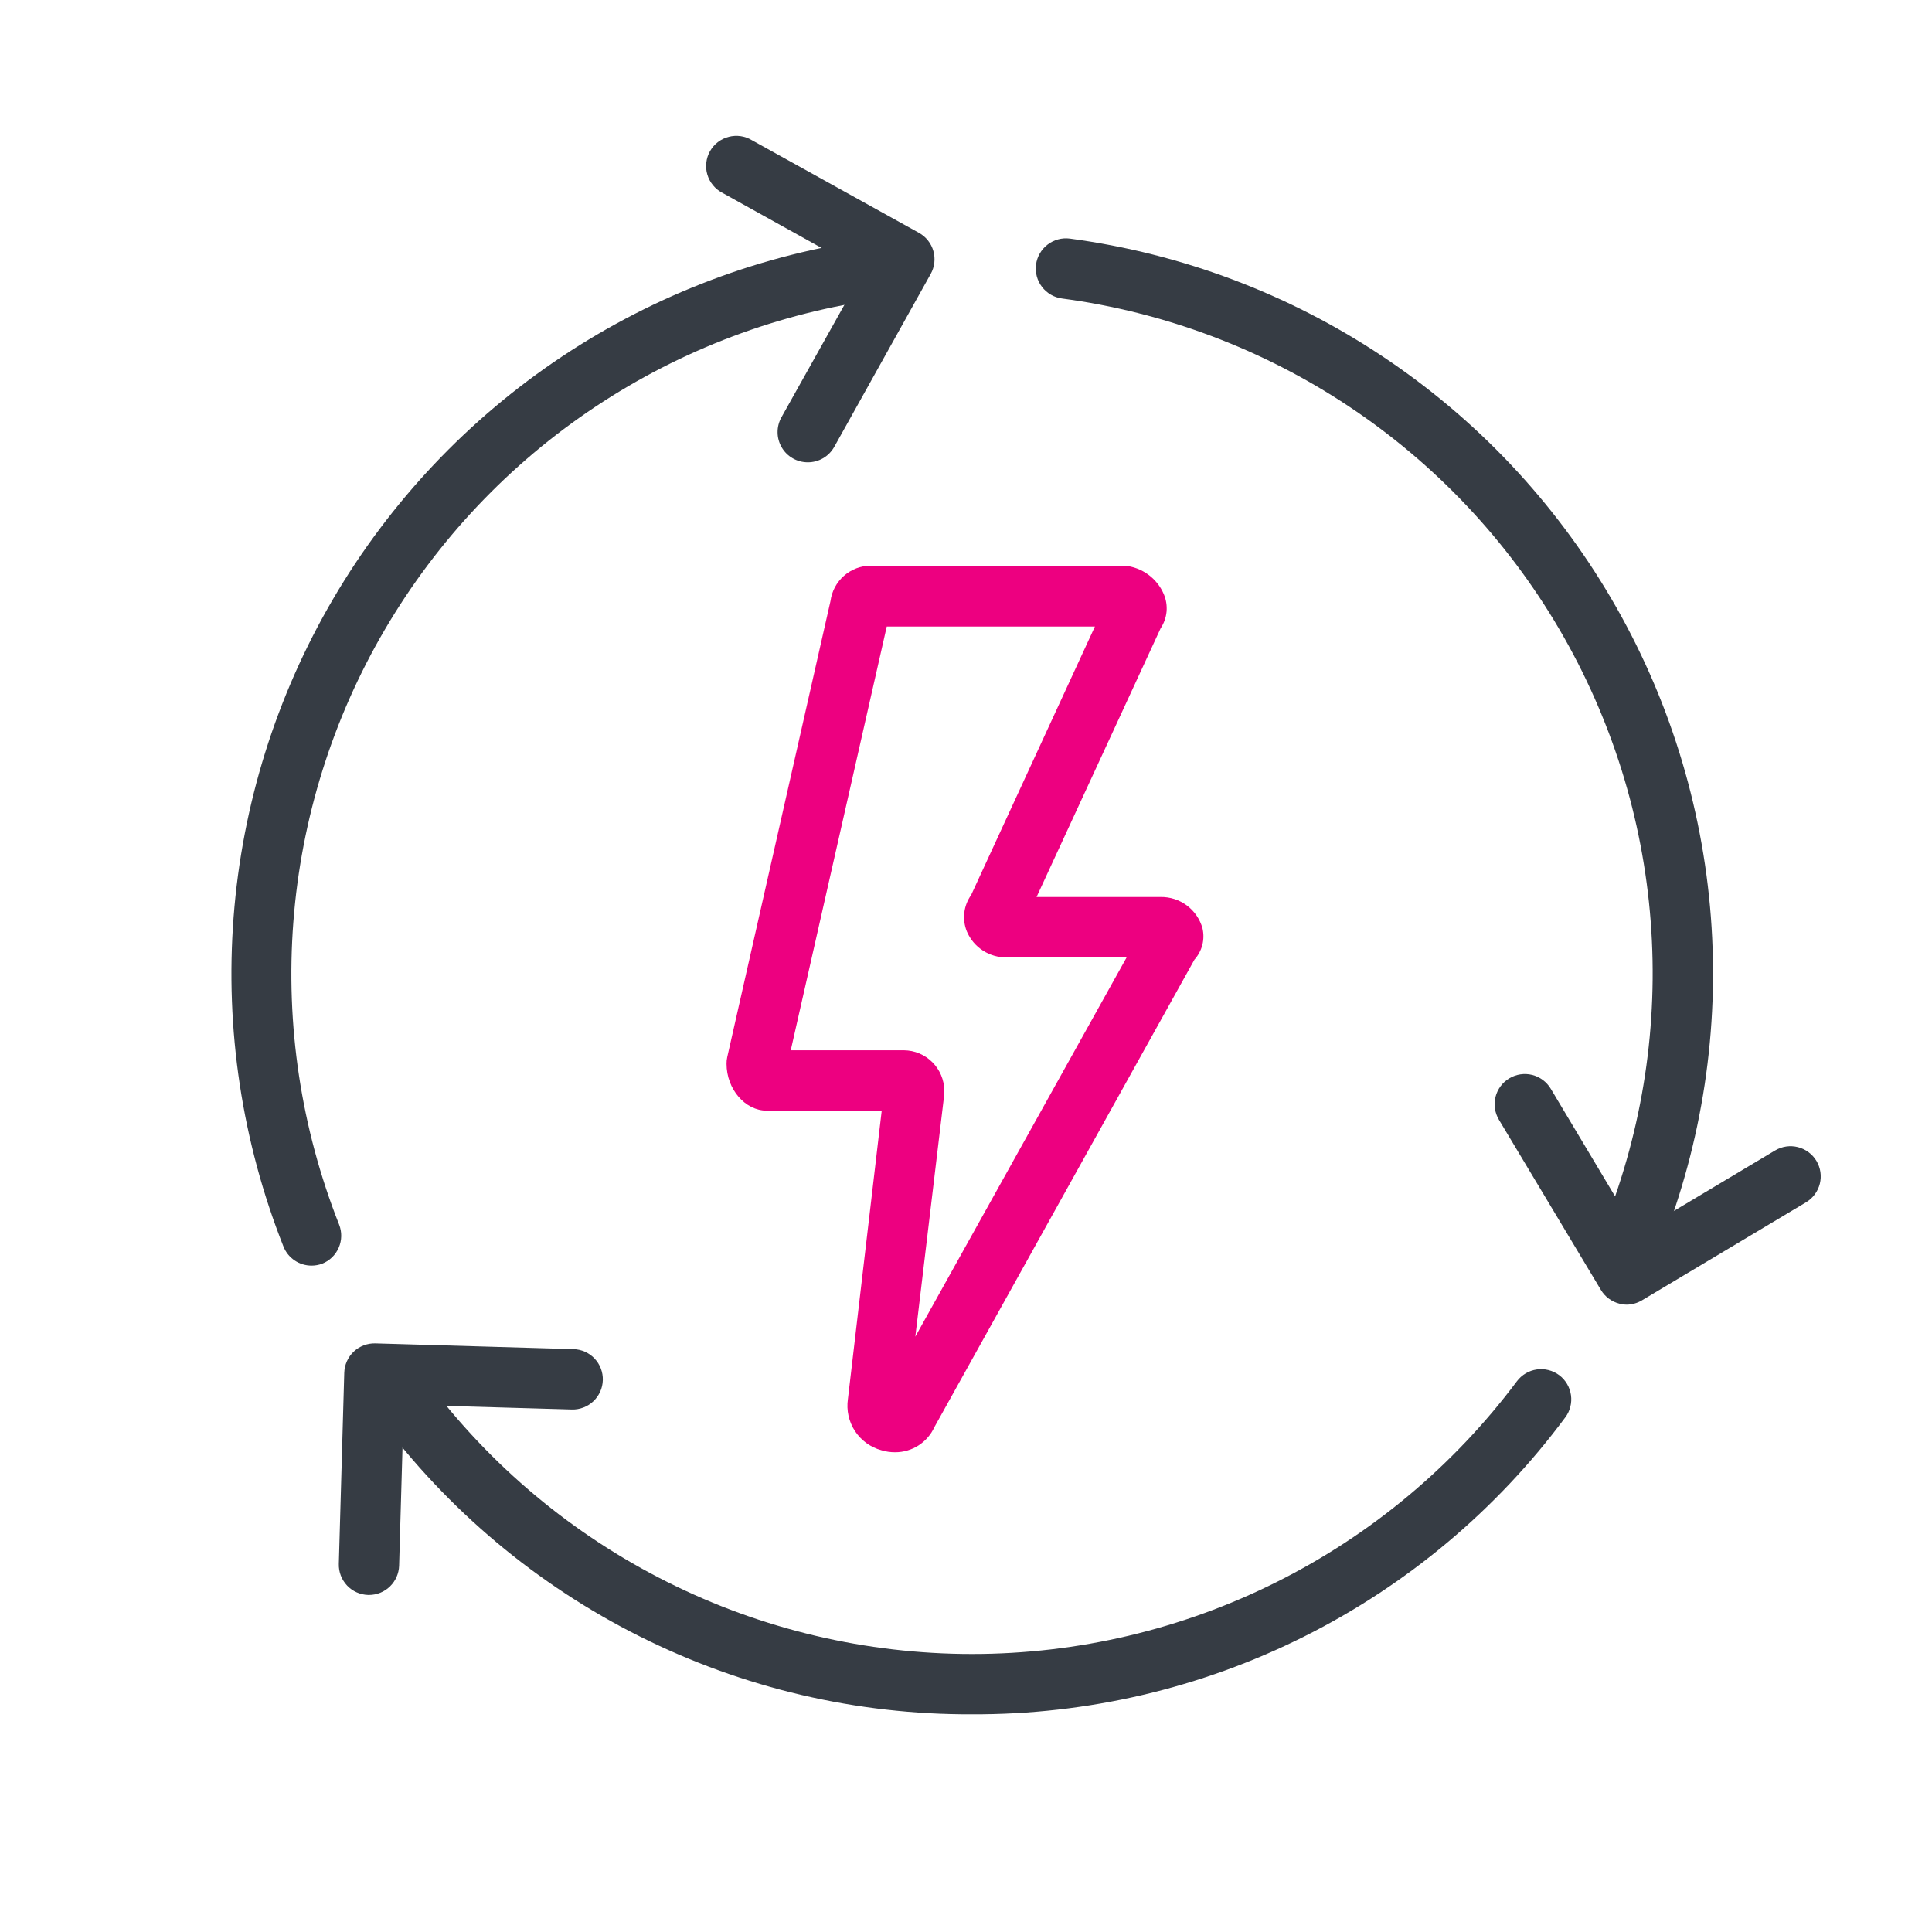 <svg width="48" height="48" viewBox="0 0 48 48" fill="none" xmlns="http://www.w3.org/2000/svg">
<path d="M40.567 31.443C40.472 31.443 40.379 31.425 40.29 31.391C40.198 31.355 40.115 31.3 40.044 31.232C39.973 31.163 39.917 31.081 39.878 30.991C39.839 30.9 39.818 30.803 39.817 30.704C39.815 30.605 39.833 30.508 39.87 30.416C40.817 28.027 41.207 25.453 41.011 22.891C40.815 20.328 40.037 17.844 38.737 15.627C37.438 13.41 35.65 11.518 33.509 10.095C31.369 8.672 28.932 7.756 26.385 7.416C26.188 7.39 26.009 7.286 25.888 7.128C25.767 6.97 25.714 6.771 25.74 6.573C25.766 6.376 25.87 6.197 26.028 6.076C26.186 5.955 26.385 5.902 26.582 5.928C29.356 6.299 32.008 7.297 34.338 8.847C36.669 10.396 38.615 12.455 40.03 14.869C41.446 17.283 42.292 19.988 42.506 22.778C42.72 25.567 42.296 28.369 41.265 30.971C41.209 31.11 41.113 31.23 40.989 31.314C40.864 31.399 40.718 31.444 40.567 31.443Z" fill="#363C44"/>
<path d="M7.74 31.444C7.59 31.444 7.443 31.399 7.319 31.315C7.195 31.23 7.098 31.111 7.043 30.971C6.014 28.371 5.59 25.57 5.804 22.782C6.018 19.994 6.864 17.291 8.278 14.878C9.692 12.465 11.637 10.406 13.965 8.857C16.293 7.308 18.944 6.309 21.715 5.936C21.813 5.923 21.912 5.93 22.008 5.955C22.103 5.98 22.192 6.024 22.27 6.084C22.349 6.144 22.414 6.219 22.463 6.304C22.513 6.389 22.545 6.484 22.558 6.581C22.571 6.679 22.564 6.778 22.539 6.873C22.514 6.969 22.47 7.058 22.41 7.136C22.35 7.214 22.275 7.28 22.19 7.329C22.105 7.379 22.011 7.411 21.913 7.424C19.366 7.765 16.931 8.683 14.791 10.106C12.651 11.529 10.864 13.42 9.564 15.637C8.264 17.853 7.486 20.337 7.289 22.899C7.092 25.461 7.48 28.034 8.425 30.424C8.498 30.608 8.495 30.814 8.416 30.997C8.338 31.179 8.19 31.323 8.005 31.396C7.921 31.428 7.831 31.444 7.74 31.444Z" fill="#363C44"/>
<path d="M24.148 42.591C21.285 42.603 18.46 41.941 15.9 40.659C13.34 39.378 11.117 37.513 9.41 35.214C9.346 35.136 9.298 35.045 9.27 34.948C9.242 34.85 9.233 34.748 9.246 34.648C9.258 34.547 9.29 34.45 9.341 34.362C9.392 34.275 9.46 34.198 9.541 34.138C9.622 34.077 9.715 34.033 9.813 34.01C9.912 33.986 10.014 33.982 10.114 33.998C10.214 34.015 10.309 34.052 10.395 34.107C10.48 34.161 10.553 34.233 10.61 34.316C12.185 36.42 14.229 38.128 16.579 39.304C18.929 40.481 21.521 41.093 24.149 41.093C26.777 41.093 29.369 40.481 31.719 39.304C34.069 38.128 36.113 36.42 37.688 34.316C37.747 34.238 37.821 34.171 37.906 34.121C37.99 34.071 38.084 34.038 38.182 34.024C38.279 34.01 38.379 34.015 38.474 34.04C38.569 34.064 38.659 34.107 38.738 34.166C38.817 34.225 38.883 34.3 38.933 34.384C38.983 34.469 39.016 34.563 39.03 34.66C39.044 34.758 39.039 34.857 39.014 34.953C38.99 35.048 38.947 35.138 38.888 35.216C37.181 37.515 34.957 39.38 32.397 40.661C29.837 41.942 27.011 42.603 24.148 42.591Z" fill="#363C44"/>
<path d="M20.068 11.486C19.938 11.486 19.809 11.452 19.696 11.387C19.582 11.322 19.488 11.229 19.422 11.116C19.356 11.003 19.32 10.875 19.319 10.745C19.317 10.614 19.35 10.485 19.413 10.371L21.448 6.736L17.948 4.791C17.859 4.745 17.779 4.681 17.715 4.603C17.651 4.526 17.603 4.436 17.574 4.339C17.545 4.242 17.536 4.141 17.548 4.041C17.559 3.941 17.59 3.844 17.64 3.756C17.69 3.668 17.756 3.591 17.836 3.53C17.916 3.469 18.008 3.424 18.106 3.399C18.203 3.374 18.305 3.368 18.405 3.383C18.504 3.398 18.6 3.433 18.686 3.486L22.833 5.786C23.007 5.883 23.135 6.045 23.189 6.236C23.244 6.427 23.22 6.632 23.123 6.806L20.723 11.109C20.657 11.224 20.562 11.32 20.447 11.386C20.332 11.452 20.201 11.487 20.068 11.486Z" fill="#363C44"/>
<path d="M9.168 39.626H9.146C8.947 39.62 8.759 39.536 8.623 39.392C8.486 39.247 8.413 39.055 8.418 38.856L8.553 34.106C8.556 34.008 8.578 33.911 8.618 33.821C8.658 33.731 8.715 33.65 8.787 33.582C8.858 33.514 8.943 33.461 9.035 33.426C9.127 33.39 9.225 33.374 9.323 33.376L14.248 33.519C14.347 33.522 14.444 33.544 14.534 33.584C14.624 33.624 14.705 33.682 14.772 33.753C14.84 33.825 14.893 33.909 14.928 34.001C14.963 34.093 14.98 34.191 14.977 34.29C14.974 34.389 14.952 34.486 14.912 34.575C14.871 34.665 14.814 34.746 14.742 34.814C14.671 34.882 14.586 34.935 14.494 34.97C14.402 35.005 14.304 35.022 14.206 35.019L10.031 34.899L9.916 38.899C9.91 39.093 9.829 39.278 9.689 39.414C9.55 39.55 9.363 39.626 9.168 39.626Z" fill="#363C44"/>
<path d="M40.415 32.414C40.353 32.413 40.292 32.404 40.233 32.389C40.04 32.34 39.874 32.217 39.773 32.046L37.24 27.819C37.138 27.648 37.108 27.444 37.156 27.251C37.205 27.058 37.328 26.892 37.499 26.79C37.67 26.688 37.874 26.658 38.067 26.706C38.26 26.755 38.425 26.878 38.528 27.049L40.67 30.634L44.1 28.584C44.271 28.482 44.475 28.451 44.668 28.5C44.861 28.549 45.027 28.672 45.129 28.842C45.231 29.013 45.261 29.218 45.213 29.41C45.164 29.603 45.041 29.769 44.87 29.871L40.795 32.306C40.68 32.375 40.549 32.412 40.415 32.414Z" fill="#363C44"/>
<path d="M22.241 36.081C22.125 36.082 22.009 36.065 21.898 36.031C21.628 35.958 21.395 35.788 21.241 35.554C21.088 35.32 21.026 35.038 21.066 34.761L21.906 27.594H19.051C18.511 27.594 18.051 27.059 18.051 26.429C18.05 26.373 18.056 26.318 18.068 26.264L20.633 14.934C20.665 14.691 20.784 14.468 20.968 14.306C21.152 14.144 21.388 14.055 21.633 14.054H27.941C28.151 14.073 28.353 14.149 28.524 14.273C28.695 14.397 28.83 14.565 28.913 14.759C28.972 14.896 28.996 15.045 28.983 15.194C28.969 15.342 28.919 15.485 28.836 15.609L25.753 22.286H28.833C29.069 22.282 29.3 22.356 29.488 22.497C29.677 22.639 29.814 22.839 29.876 23.066C29.907 23.202 29.906 23.343 29.871 23.478C29.836 23.613 29.769 23.738 29.676 23.841L23.216 35.454C23.131 35.641 22.994 35.8 22.821 35.911C22.648 36.022 22.446 36.081 22.241 36.081ZM19.646 26.094H22.461C22.725 26.097 22.977 26.203 23.164 26.39C23.351 26.577 23.458 26.829 23.461 27.094C23.463 27.123 23.463 27.152 23.461 27.181L22.741 33.209L27.991 23.786H25.021C24.809 23.791 24.6 23.733 24.422 23.618C24.243 23.503 24.104 23.337 24.021 23.141C23.961 22.994 23.939 22.833 23.958 22.675C23.977 22.517 24.035 22.366 24.128 22.236L27.203 15.566H22.031L19.646 26.094Z" fill="#ED0080"/>
</svg>
